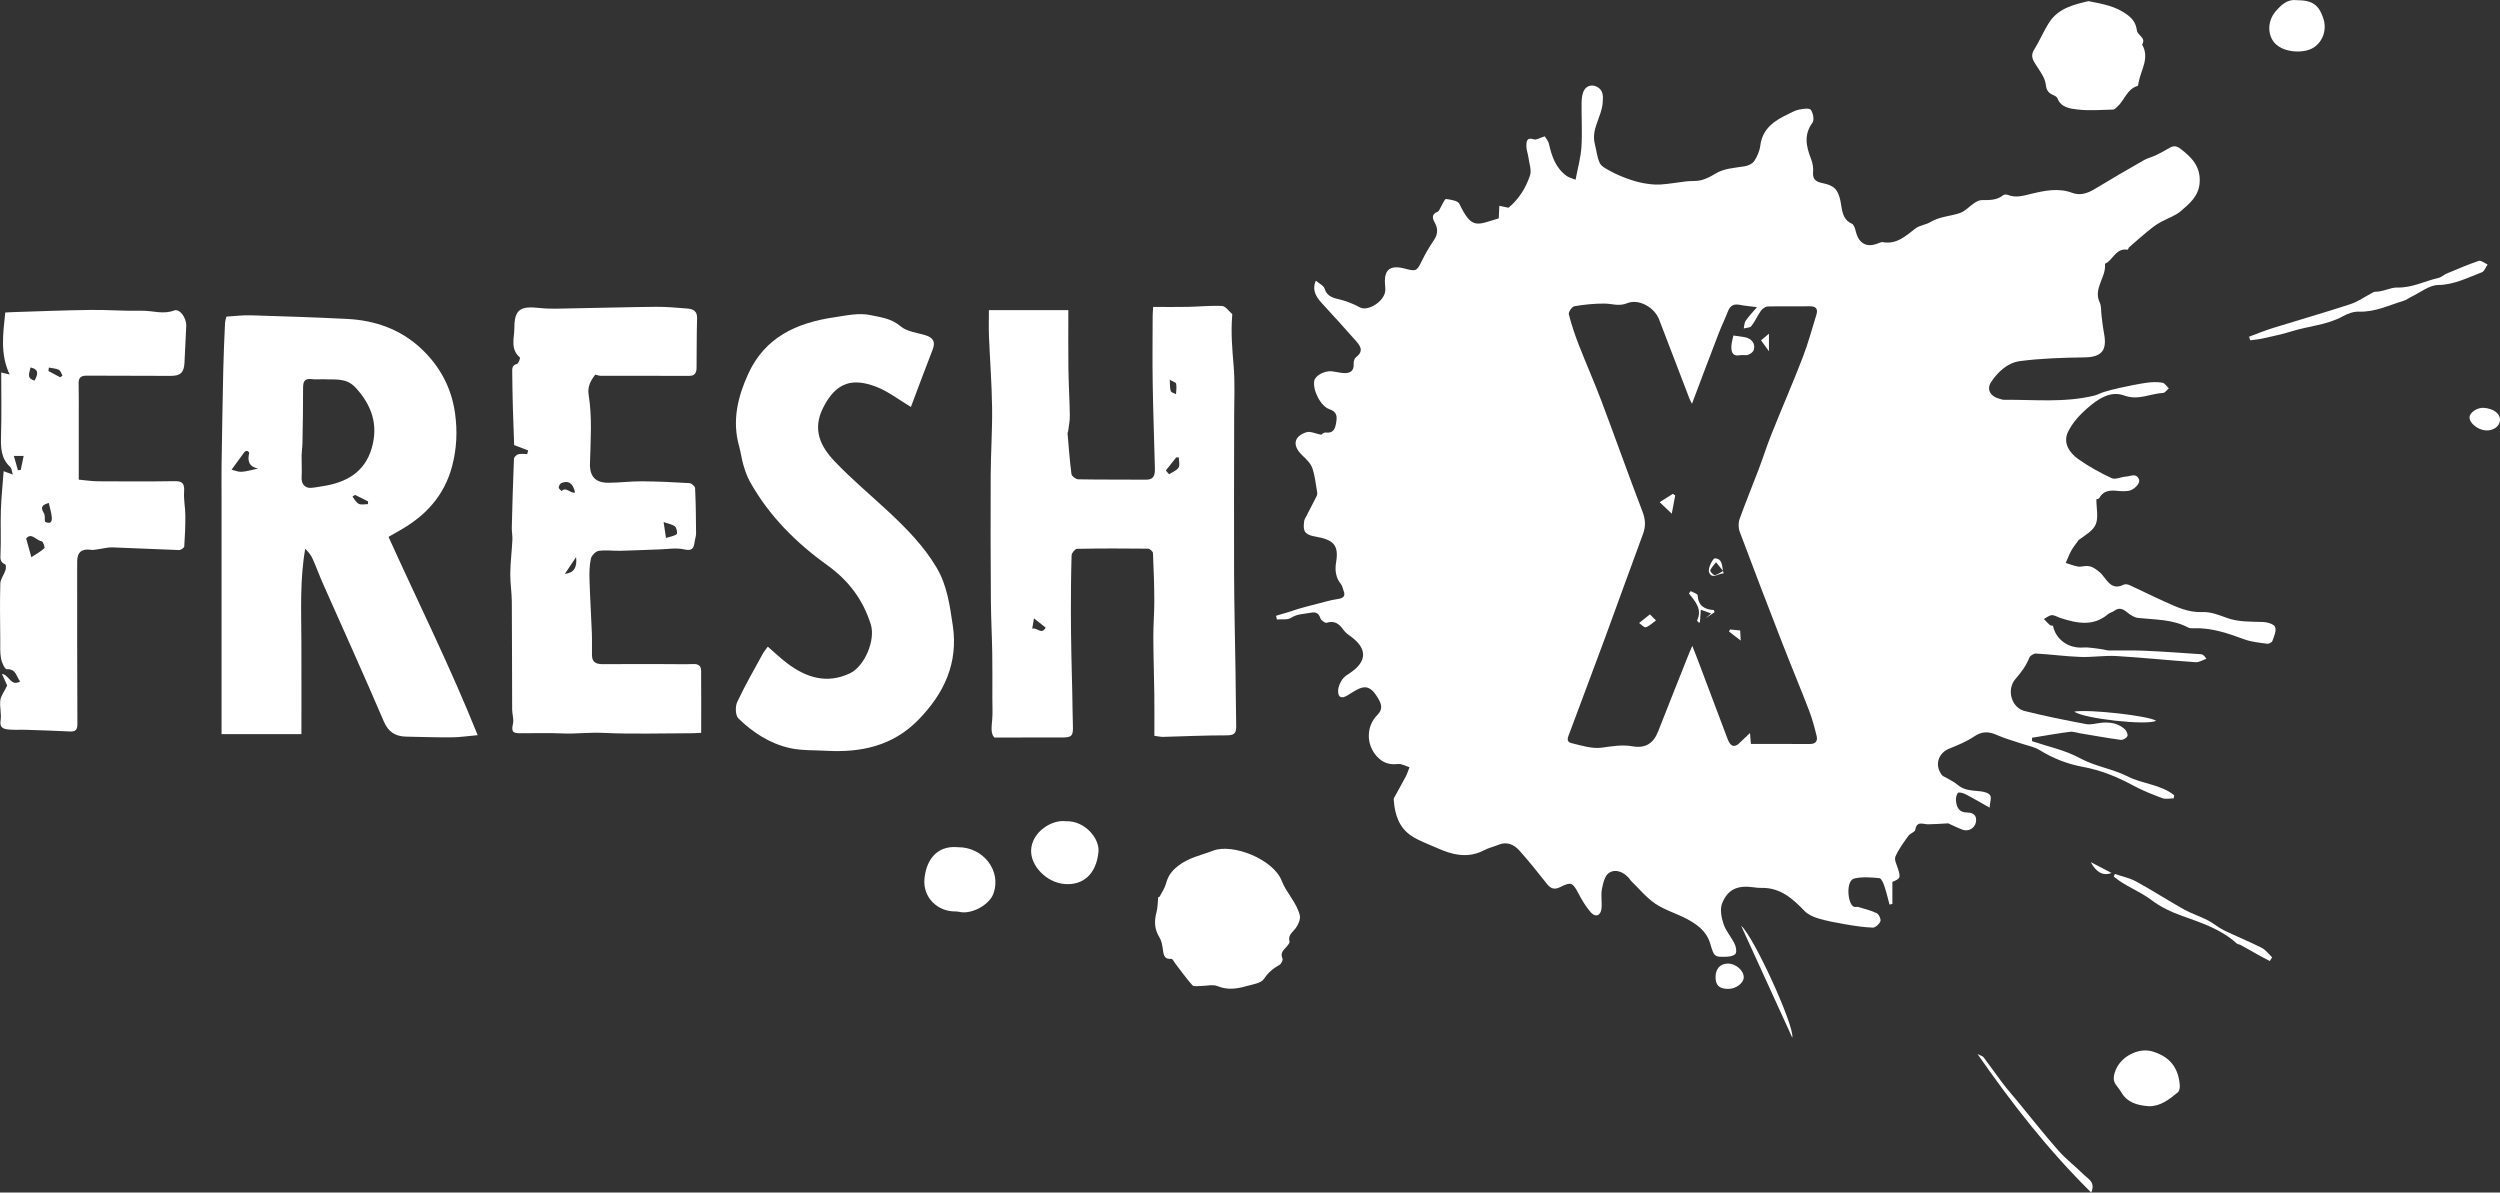 <?xml version="1.0" encoding="utf-8"?>
<!-- Generator: Adobe Illustrator 16.0.4, SVG Export Plug-In . SVG Version: 6.00 Build 0)  -->
<!DOCTYPE svg PUBLIC "-//W3C//DTD SVG 1.1//EN" "http://www.w3.org/Graphics/SVG/1.1/DTD/svg11.dtd">
<svg version="1.1" id="Ebene_1" xmlns="http://www.w3.org/2000/svg" xmlns:xlink="http://www.w3.org/1999/xlink" x="0px" y="0px"
	 width="140.403px" height="66.976px" viewBox="0 0 140.403 66.976" enable-background="new 0 0 140.403 66.976"
	 xml:space="preserve">
<rect x="0" y="0" width="140.403" height="66.976" fill="#333333" stroke="none"/>
<g>
	<path fill="#FFFFFF" d="M65.694,21.328c0.023,0.313,0.003,0.49,0.06,0.638c0.031,0.083,0.191,0.116,0.293,0.171
		c0.007-0.196,0.043-0.396,0.007-0.585C66.04,21.476,65.869,21.431,65.694,21.328 M57.97,35.307
		c0.286-0.083,0.529,0.373,0.754-0.062c-0.21-0.165-0.405-0.319-0.655-0.516C58.031,34.95,58.009,35.08,57.97,35.307 M65.475,26.424
		c0.06,0.07,0.12,0.14,0.181,0.21c0.183-0.12,0.424-0.202,0.531-0.37c0.088-0.139,0.018-0.379,0.018-0.574
		c-0.049-0.001-0.098-0.002-0.147-0.003C65.864,25.933,65.669,26.179,65.475,26.424 M64.763,17.237c0.674,0,1.32,0.011,1.966-0.003
		c0.637-0.012,1.275-0.084,1.908-0.049c0.194,0.012,0.376,0.286,0.556,0.448c0.024,0.022,0.009,0.092,0.005,0.139
		c-0.072,0.926,0.005,1.843,0.084,2.766c0.081,0.948,0.03,1.909,0.03,2.863c-0.001,2.926-0.017,5.85-0.005,8.773
		c0.007,1.868,0.055,3.735,0.082,5.602c0.015,1.007,0.019,2.012,0.038,3.017c0.007,0.366-0.106,0.506-0.514,0.505
		c-1.201-0.003-2.403,0.056-3.604,0.086c-0.124,0.003-0.249-0.03-0.479-0.06c0-0.752,0.008-1.512-0.002-2.27
		c-0.013-1.088-0.052-2.176-0.056-3.264c-0.002-0.685,0.057-1.368,0.055-2.052c-0.004-0.894-0.033-1.786-0.076-2.678
		c-0.004-0.09-0.178-0.245-0.275-0.246c-1.331-0.015-2.663-0.018-3.994,0.009c-0.106,0.002-0.295,0.232-0.299,0.362
		c-0.035,1.058-0.04,2.116-0.041,3.174c-0.001,0.821,0.015,1.644,0.029,2.465c0.012,0.692,0.035,1.387,0.049,2.08
		c0.014,0.63,0.015,1.261,0.036,1.891c0.017,0.519-0.067,0.623-0.58,0.623c-1.239,0.002-2.478,0.001-3.831,0.001
		c-0.229-0.228-0.147-0.642-0.118-1.056c0.026-0.375,0.005-0.754,0.005-1.132c-0.001-0.846,0.008-1.692-0.006-2.54
		c-0.016-0.988-0.07-1.978-0.077-2.968c-0.015-2.336-0.023-4.672-0.011-7.008c0.006-1.275,0.096-2.55,0.079-3.824
		c-0.017-1.339-0.121-2.677-0.176-4.016c-0.019-0.465-0.003-0.932-0.003-1.458h4.461c0,1.101-0.011,2.193,0.004,3.286
		c0.012,0.883,0.068,1.764,0.08,2.646c0.005,0.295-0.063,0.591-0.099,0.886c-0.004,0.031-0.033,0.062-0.03,0.09
		c0.066,0.768,0.12,1.537,0.221,2.3c0.015,0.117,0.247,0.291,0.381,0.294c1.267,0.023,2.536,0.01,3.804,0.02
		c0.492,0.004,0.507-0.326,0.499-0.669c-0.038-1.562-0.097-3.124-0.122-4.686c-0.021-1.27-0.005-2.538-0.003-3.806
		C64.734,17.614,64.751,17.448,64.763,17.237"/>
	<path fill="#FFFFFF" d="M19.939,27.793c-0.049,0.032-0.097,0.065-0.145,0.099c0.116,0.14,0.208,0.331,0.357,0.405
		c0.139,0.069,0.34,0.015,0.514,0.015c0.003-0.051,0.005-0.103,0.007-0.153C20.428,28.036,20.183,27.914,19.939,27.793
		 M14.491,26.315c-0.541-0.119-0.593-0.458-0.496-0.873c0.008-0.031-0.071-0.112-0.118-0.12c-0.047-0.008-0.124,0.032-0.156,0.075
		c-0.219,0.291-0.431,0.588-0.715,0.98c0.167,0.04,0.363,0.132,0.553,0.12C13.835,26.483,14.108,26.396,14.491,26.315
		 M18.172,21.298c-0.222,0-0.447,0.023-0.665-0.006c-0.405-0.052-0.488,0.141-0.486,0.5c0.005,1.026-0.017,2.054-0.035,3.08
		c-0.004,0.245-0.044,0.49-0.048,0.736c-0.006,0.402,0.025,0.806,0.001,1.208c-0.021,0.349,0.178,0.606,0.524,0.583
		c0.217-0.015,0.433-0.06,0.649-0.092c1.317-0.202,2.368-0.77,2.765-2.14c0.379-1.305,0.005-2.412-0.912-3.402
		C19.437,21.193,18.797,21.34,18.172,21.298 M16.928,41.229h-4.485v-0.623v-4.66v-7.957c0-0.626-0.008-1.252,0.001-1.878
		c0.027-1.778,0.056-3.556,0.095-5.334c0.019-0.872,0.058-1.744,0.098-2.616c0.007-0.149,0.062-0.298,0.08-0.379
		c0.486-0.029,0.918-0.087,1.347-0.074c1.818,0.056,3.635,0.112,5.451,0.205c1.558,0.08,2.981,0.585,4.131,1.659
		c1.044,0.975,1.705,2.186,1.908,3.626c0.143,1.012,0.098,2.007-0.166,2.995c-0.435,1.636-1.477,2.774-2.92,3.587
		c-0.19,0.107-0.379,0.217-0.648,0.372c1.65,3.653,3.459,7.271,5.007,11.137c-0.584,0.051-1.021,0.119-1.459,0.122
		c-0.849,0.006-1.698-0.023-2.546-0.04c-0.615-0.013-1.009-0.247-1.275-0.872c-1.101-2.583-2.266-5.137-3.402-7.705
		c-0.203-0.458-0.374-0.931-0.577-1.389c-0.092-0.207-0.227-0.395-0.427-0.58c-0.302,1.729-0.222,3.461-0.215,5.19
		C16.934,37.751,16.928,39.487,16.928,41.229"/>
	<path fill="#FFFFFF" d="M32.353,31.287c-0.232,0.349-0.442,0.662-0.63,0.943C32.207,32.179,32.429,31.889,32.353,31.287
		 M32.294,27.665c-0.098-0.516-0.367-0.7-0.761-0.539c-0.077,0.032-0.148,0.16-0.156,0.249c-0.005,0.062,0.101,0.135,0.158,0.202
		C31.808,27.319,32.006,27.714,32.294,27.665 M37.269,29.319c0.053,0.354,0.086,0.58,0.133,0.893
		c0.23-0.073,0.447-0.101,0.603-0.214c0.052-0.037,0-0.354-0.095-0.43C37.755,29.444,37.527,29.412,37.269,29.319 M29.663,25.298
		c-0.239-0.092-0.478-0.183-0.788-0.302c-0.023-0.656-0.052-1.406-0.073-2.155c-0.018-0.647-0.029-1.296-0.035-1.944
		c-0.001-0.194-0.014-0.393,0.271-0.458c0.081-0.019,0.191-0.337,0.159-0.364c-0.555-0.471-0.309-1.103-0.309-1.652
		c0-1.049,0.334-1.248,1.426-1.126c0.615,0.069,1.243,0.03,1.865,0.02c1.555-0.024,3.11-0.072,4.665-0.086
		c0.578-0.006,1.158,0.051,1.735,0.095c0.324,0.024,0.582,0.119,0.57,0.543c-0.026,0.93-0.02,1.859-0.029,2.791
		c-0.002,0.266-0.096,0.45-0.405,0.449c-1.664-0.002-3.329,0-4.993-0.005c-0.091,0-0.182-0.04-0.29-0.065
		c-0.257,0.333-0.448,0.67-0.372,1.14c0.206,1.278,0.108,2.565,0.074,3.851c-0.02,0.739,0.313,1.087,1.042,1.083
		c0.625-0.004,1.251-0.086,1.876-0.082c0.89,0.006,1.781,0.048,2.67,0.102c0.115,0.007,0.311,0.181,0.316,0.284
		c0.04,0.845,0.05,1.689,0.055,2.536c0.002,0.165-0.065,0.33-0.086,0.498c-0.045,0.357-0.147,0.505-0.585,0.403
		c-0.438-0.1-0.919-0.013-1.381,0.001c-0.733,0.023-1.464,0.062-2.197,0.078c-0.409,0.009-0.826-0.054-1.226,0.006
		c-0.169,0.025-0.397,0.265-0.434,0.44c-0.083,0.388-0.088,0.799-0.076,1.199c0.03,0.995,0.093,1.989,0.132,2.985
		c0.016,0.412,0,0.826,0.006,1.24c0.007,0.428,0.278,0.501,0.642,0.497c1.189-0.011,2.378-0.004,3.567-0.003
		c0.497,0,0.995,0.016,1.491-0.004c0.288-0.012,0.428,0.117,0.43,0.375c0.01,1.146,0.004,2.294,0.004,3.488
		c-0.233,0.011-0.401,0.024-0.569,0.024c-1.649,0.002-3.3,0.057-4.945-0.021c-0.771-0.037-1.529,0.066-2.295,0.031
		c-0.791-0.036-1.585-0.006-2.377-0.01c-0.431-0.002-0.474-0.116-0.382-0.543c0.053-0.249-0.047-0.525-0.048-0.791
		c-0.009-2.021-0.005-4.042-0.019-6.062c-0.004-0.524-0.094-1.048-0.087-1.571c0.009-0.629,0.087-1.257,0.119-1.887
		c0.012-0.236-0.039-0.475-0.033-0.711c0.032-1.283,0.068-2.567,0.121-3.851c0.004-0.09,0.142-0.224,0.241-0.251
		c0.157-0.043,0.334-0.011,0.502-0.011C29.625,25.434,29.645,25.366,29.663,25.298"/>
	<path fill="#FFFFFF" d="M51.158,22.855c-0.687-0.407-1.288-0.887-1.973-1.143c-1.25-0.468-2.201-0.311-2.955,1.184
		c-0.625,1.237-0.144,2.185,0.649,3.018c0.945,0.994,2.005,1.877,3.011,2.814c1.016,0.946,1.988,1.937,2.704,3.138
		c0.599,1.003,0.751,2.146,0.917,3.273c0.311,2.103-0.485,3.799-1.928,5.281c-1.443,1.479-3.228,1.855-5.19,1.744
		c-0.679-0.038-1.376-0.005-2.032-0.151c-1.119-0.251-2.08-0.871-2.892-1.666c-0.17-0.166-0.184-0.667-0.067-0.918
		c0.431-0.924,0.944-1.81,1.432-2.705c0.073-0.134,0.176-0.252,0.286-0.407c0.382,0.329,0.718,0.654,1.089,0.934
		c1.071,0.806,2.228,1.178,3.526,0.562c0.825-0.391,1.445-1.865,1.17-2.746c-0.43-1.379-1.254-2.471-2.424-3.31
		c-1.78-1.277-3.304-2.796-4.376-4.728c-0.157-0.284-0.264-0.602-0.356-0.916c-0.103-0.352-0.146-0.722-0.245-1.075
		c-0.396-1.418-0.067-2.759,0.513-4.031c0.934-2.054,2.701-2.876,4.837-3.187c0.695-0.101,1.364-0.267,2.063-0.118
		c0.581,0.124,1.153,0.188,1.661,0.622c0.35,0.301,0.916,0.356,1.392,0.502c0.431,0.133,0.584,0.364,0.408,0.812
		C51.95,20.732,51.544,21.833,51.158,22.855"/>
	<path fill="#FFFFFF" d="M1.714,20.635c-0.048,0.297-0.261,0.611,0.233,0.74C2.107,21.044,2.235,20.756,1.714,20.635 M2.742,20.644
		c-0.006,0.064-0.013,0.13-0.02,0.195c0.222,0.117,0.443,0.234,0.664,0.351c0.042-0.032,0.083-0.064,0.124-0.097
		c-0.067-0.112-0.109-0.277-0.207-0.324C3.135,20.688,2.931,20.681,2.742,20.644 M1.007,26.41c0.052-0.005,0.105-0.011,0.158-0.017
		c0.051-0.248,0.102-0.495,0.163-0.787H0.779C0.863,25.901,0.935,26.156,1.007,26.41 M2.742,28.25
		c-0.301,0.082-0.521,0.185-0.277,0.569c0.073,0.115,0.04,0.297,0.059,0.483c0.193,0.089,0.407,0.125,0.386-0.229
		C2.894,28.812,2.807,28.556,2.742,28.25 M1.469,30.243c0.105,0.379,0.186,0.669,0.292,1.051c0.282-0.186,0.531-0.32,0.733-0.506
		c0.041-0.038-0.077-0.379-0.145-0.387C2.039,30.362,1.765,29.877,1.469,30.243 M0.404,38.501c-0.058-0.128-0.162-0.363-0.294-0.656
		c0.425,0.069,0.487,0.728,1.022,0.427c-0.222-0.272-0.221-0.715-0.761-0.69c-0.101,0.004-0.276-0.378-0.315-0.6
		c-0.06-0.347-0.04-0.708-0.042-1.064c-0.007-1.046-0.028-2.092,0.003-3.137c0.007-0.255,0.205-0.501,0.291-0.76
		c0.033-0.102,0.031-0.307-0.013-0.324c-0.303-0.125-0.278-0.33-0.266-0.609c0.035-0.81-0.007-1.624,0.02-2.435
		c0.023-0.712,0.099-1.422,0.156-2.19c0.188,0.069,0.32,0.117,0.514,0.189c-0.057-0.178-0.06-0.347-0.145-0.425
		c-0.536-0.496-0.534-1.119-0.515-1.783c0.034-1.157,0.01-2.316,0.01-3.525c0.189,0.046,0.3,0.072,0.474,0.114
		c-0.55-1.154-0.365-2.31-0.248-3.484c0.154-0.008,0.294-0.018,0.434-0.021c1.445-0.044,2.89-0.104,4.336-0.122
		c0.966-0.013,1.934,0.068,2.899,0.046c0.603-0.014,1.196,0.222,1.815-0.016c0.316-0.121,0.701,0.421,0.68,0.876
		c-0.031,0.693-0.065,1.388-0.1,2.081c-0.027,0.534-0.239,0.719-0.765,0.716c-1.569-0.01-3.138-0.002-4.708-0.013
		c-0.308-0.002-0.478,0.084-0.47,0.428c0.014,0.588,0.006,1.176,0.007,1.764c0,1.199,0,2.398,0,3.649
		c0.384,0.034,0.724,0.09,1.065,0.092c1.443,0.009,2.885,0.016,4.327-0.007c0.464-0.009,0.552,0.169,0.524,0.594
		c-0.03,0.437,0.066,0.882,0.069,1.323c0.004,0.585-0.019,1.17-0.061,1.753c-0.006,0.076-0.196,0.204-0.297,0.199
		c-1.249-0.041-2.497-0.109-3.746-0.151c-0.26-0.008-0.523,0.071-0.786,0.104c-0.139,0.019-0.282,0.055-0.417,0.034
		c-0.507-0.075-0.767,0.13-0.767,0.659c-0.002,3.035-0.005,6.069,0.012,9.104c0.002,0.34-0.09,0.453-0.42,0.438
		c-0.825-0.041-1.652-0.067-2.478-0.094c-0.339-0.012-0.681,0.02-1.015-0.021c-0.247-0.031-0.465-0.106-0.401-0.491
		c0.061-0.369-0.061-0.768-0.015-1.144C0.047,39.081,0.232,38.854,0.404,38.501"/>
	<path fill="#FFFFFF" d="M65.112,50.376c0.125-0.241,0.293-0.473,0.364-0.729c0.116-0.417,0.276-0.689,0.664-0.998
		c0.62-0.494,1.314-0.612,1.988-0.874c1.091-0.424,3.38,0.475,3.853,1.688c0.271,0.696,0.841,1.223,1.017,1.942
		c0.052,0.213-0.083,0.522-0.227,0.718c-0.175,0.236-0.451,0.388-0.351,0.755c0.021,0.072-0.08,0.191-0.146,0.27
		c-0.17,0.199-0.397,0.355-0.248,0.688c0.035,0.08-0.067,0.296-0.164,0.35c-0.356,0.198-0.634,0.425-0.875,0.789
		c-0.167,0.253-0.657,0.312-1.014,0.414c-0.527,0.15-1.046,0.219-1.597-0.008c-0.269-0.109-0.622-0.006-0.938-0.007
		c-0.161-0.001-0.395,0.046-0.471-0.04c-0.344-0.384-0.642-0.808-0.958-1.218c-0.072-0.093-0.151-0.268-0.217-0.263
		c-0.455,0.03-0.444-0.281-0.49-0.584c-0.032-0.214-0.074-0.445-0.185-0.623c-0.28-0.449-0.304-0.902-0.169-1.401
		c0.074-0.275,0.069-0.574,0.099-0.862C65.07,50.379,65.091,50.378,65.112,50.376"/>
	<path fill="#FFFFFF" d="M117.289,0.064c0.812,0.158,1.531,0.28,2.189,0.77c0.351,0.262,0.48,0.519,0.532,0.873
		c0.044,0.293,0.532,0.413,0.296,0.799c0.43,0.749-0.062,1.411-0.197,2.106c-0.016,0.075-0.021,0.204-0.059,0.215
		c-0.607,0.175-0.732,0.815-1.146,1.172c-0.069,0.061-0.149,0.153-0.227,0.155c-0.668,0.015-1.344,0.073-2.004-0.005
		c-0.418-0.049-0.926-0.106-1.126-0.634c-0.028-0.073-0.133-0.131-0.215-0.166c-0.269-0.116-0.399-0.248-0.438-0.601
		c-0.043-0.379-0.322-0.744-0.541-1.087c-0.187-0.29-0.334-0.524-0.109-0.88c0.309-0.489,0.527-1.036,0.842-1.521
		C115.611,0.452,116.479,0.257,117.289,0.064"/>
	<path fill="#FFFFFF" d="M53.806,47.58c1.426-0.001,2.443,1.328,1.99,2.599c-0.224,0.63-1.199,1.171-1.874,1.041
		c-0.09-0.018-0.182-0.034-0.273-0.033c-1.001,0.008-1.808-0.782-1.733-1.793C51.987,48.431,52.52,47.457,53.806,47.58"/>
	<path fill="#FFFFFF" d="M59.861,46.121c1.07-0.038,1.9,0.971,1.831,1.713c-0.12,1.287-0.897,1.909-1.929,1.811
		c-1.002-0.096-1.889-1.019-1.854-1.902C57.95,46.721,59.076,46.015,59.861,46.121"/>
	<path fill="#FFFFFF" d="M120.674,62.126c-0.648-0.05-1.207-0.202-1.545-0.793c-0.131-0.23-0.377-0.436-0.41-0.674
		c-0.033-0.251,0.072-0.562,0.211-0.787c0.414-0.668,1.281-1.015,1.933-0.827c0.979,0.282,1.491,0.908,1.558,1.933
		c0.008,0.124-0.029,0.303-0.115,0.372C121.82,61.75,121.322,62.141,120.674,62.126"/>
	<path fill="#FFFFFF" d="M126.314,18.908c0.437-0.16,0.867-0.34,1.311-0.479c1.456-0.453,2.923-0.871,4.371-1.346
		c0.441-0.146,0.837-0.43,1.254-0.648c0.041-0.021,0.086-0.051,0.129-0.05c0.439,0.012,0.88-0.246,1.238-0.236
		c0.855,0.023,1.562-0.368,2.34-0.543c0.154-0.035,0.285-0.172,0.438-0.236c0.6-0.251,1.197-0.512,1.813-0.718
		c0.129-0.044,0.331,0.129,0.499,0.202c-0.105,0.15-0.18,0.382-0.321,0.437c-0.798,0.301-1.548,0.702-2.462,0.716
		c-0.499,0.007-0.994,0.421-1.488,0.655c-0.154,0.073-0.291,0.188-0.451,0.234c-0.822,0.244-1.602,0.64-2.5,0.606
		c-0.297-0.012-0.627,0.105-0.894,0.254c-0.903,0.503-1.933,0.549-2.89,0.852c-0.531,0.168-1.081,0.278-1.625,0.401
		c-0.231,0.052-0.469,0.071-0.704,0.104C126.354,19.046,126.333,18.978,126.314,18.908"/>
	<path fill="#FFFFFF" d="M129,0.01c0.862,0.002,1.225,0.26,1.479,1.016c0.201,0.605,0.011,1.285-0.549,1.649
		c-0.51,0.331-1.646,0.31-2.168-0.244c-0.383-0.405-0.475-1.195,0.049-1.804C128.149,0.232,128.494-0.057,129,0.01"/>
	<path fill="#FFFFFF" d="M127.473,53.973c-0.158-0.083-0.318-0.164-0.474-0.25c-0.392-0.218-0.779-0.438-1.171-0.655
		c-0.065-0.035-0.16-0.033-0.213-0.082c-0.881-0.804-1.979-1.159-3.072-1.551c-0.602-0.214-1.207-0.5-1.711-0.884
		c-0.67-0.508-1.477-0.781-2.118-1.317c0.019-0.052,0.036-0.103,0.055-0.153c0.404,0.139,0.837,0.227,1.207,0.429
		c0.907,0.496,1.777,1.06,2.679,1.565c0.422,0.235,0.893,0.382,1.324,0.602c0.315,0.161,0.588,0.407,0.905,0.563
		c0.703,0.343,1.431,0.636,2.129,0.987c0.229,0.116,0.397,0.353,0.595,0.533C127.562,53.831,127.518,53.901,127.473,53.973"/>
	<path fill="#FFFFFF" d="M111.061,59.196c0.165,0.087,0.289,0.112,0.347,0.189c0.365,0.481,0.706,0.979,1.071,1.46
		c0.255,0.335,0.535,0.65,0.804,0.976c0.767,0.931,1.513,1.883,2.31,2.787c0.441,0.5,0.983,0.911,1.459,1.384
		c0.231,0.229,0.644,0.397,0.393,0.983C115.034,64.591,113,61.992,111.061,59.196"/>
	<path fill="#FFFFFF" d="M97.786,51.995c0.681,0.547,3.013,5.646,2.871,6.283C99.7,56.184,98.743,54.09,97.786,51.995"/>
	<path fill="#FFFFFF" d="M96.348,54.86c0.004-0.462,0.269-0.743,0.697-0.744c0.445,0,0.895,0.396,0.885,0.778
		c-0.009,0.32-0.434,0.64-0.857,0.644C96.561,55.543,96.342,55.338,96.348,54.86"/>
	<path fill="#FFFFFF" d="M139.604,24.173c-0.453-0.03-0.93-0.418-0.911-0.743c0.017-0.269,0.433-0.548,0.786-0.526
		c0.57,0.035,0.96,0.34,0.922,0.719C140.366,23.959,140.018,24.199,139.604,24.173"/>
	<path fill="#FFFFFF" d="M121.09,40.477c-0.487,0.285-4.125-0.123-4.594-0.515C117.354,39.827,120.643,40.195,121.09,40.477"/>
	<path fill="#FFFFFF" d="M118.59,49.029c-0.479,0.176-0.859-0.031-1.17-0.61C117.887,48.663,118.239,48.847,118.59,49.029"/>
	<path fill="#FFFFFF" d="M92.053,34.989c0.129,0.087,0.293,0.271,0.38,0.239c0.209-0.073,0.381-0.25,0.567-0.385
		c-0.095-0.094-0.189-0.188-0.34-0.339C92.422,34.695,92.236,34.842,92.053,34.989"/>
	<path fill="#FFFFFF" d="M93.209,28.202c0.188,0.179,0.375,0.359,0.679,0.649c0.084-0.445,0.14-0.736,0.194-1.028
		c-0.045-0.029-0.09-0.06-0.135-0.088C93.701,27.891,93.455,28.046,93.209,28.202"/>
	<path fill="#FFFFFF" d="M97.706,29.867c0.782,2.091,1.583,4.176,2.392,6.257c0.492,1.268,1.02,2.521,1.506,3.792
		c0.179,0.461,0.305,0.946,0.422,1.428c0.067,0.284-0.069,0.443-0.389,0.441c-1.088-0.008-2.177-0.003-3.304-0.003
		c-0.015-0.167-0.026-0.313-0.051-0.614c-0.28,0.264-0.478,0.452-0.677,0.64c-0.328,0.221-0.482-0.042-0.594-0.339
		c-0.547-1.436-1.085-2.875-1.625-4.312c-0.101-0.266-0.205-0.529-0.343-0.884c-0.075,0.167-0.117,0.253-0.151,0.341
		c-0.59,1.484-1.185,2.968-1.766,4.457c-0.261,0.669-0.709,0.973-1.438,0.844c-0.58-0.104-1.146-0.006-1.73,0.075
		c-0.551,0.075-1.15-0.121-1.715-0.258c-0.317-0.075-0.178-0.349-0.1-0.554c0.674-1.811,1.357-3.618,2.025-5.431
		c0.707-1.917,1.393-3.842,2.104-5.757c0.166-0.444,0.138-0.828-0.035-1.275c-0.787-2.055-1.521-4.131-2.297-6.189
		c-0.396-1.053-0.855-2.08-1.262-3.129c-0.224-0.571-0.423-1.155-0.572-1.749c-0.031-0.122,0.182-0.428,0.315-0.45
		c0.556-0.096,1.122-0.151,1.685-0.149c0.424,0.001,0.805,0.172,1.273-0.019c0.664-0.271,1.538,0.24,1.796,0.908
		c0.575,1.493,1.146,2.987,1.718,4.48c0.021,0.054,0.051,0.104,0.129,0.261c0.522-1.382,1-2.656,1.488-3.925
		c0.164-0.428,0.368-0.841,0.533-1.27c0.124-0.323,0.329-0.432,0.664-0.364c0.275,0.055,0.559,0.077,0.967,0.13
		c-0.253,0.298-0.466,0.516-0.636,0.764c-0.079,0.114-0.075,0.286-0.108,0.433c0.146-0.042,0.354-0.037,0.43-0.135
		c0.207-0.269,0.344-0.592,0.541-0.868c0.084-0.114,0.252-0.23,0.386-0.233c0.776-0.021,1.554,0.003,2.33-0.011
		c0.375-0.007,0.497,0.147,0.389,0.49c-0.249,0.802-0.467,1.615-0.769,2.396c-0.559,1.445-1.178,2.867-1.754,4.306
		c-0.26,0.65-0.469,1.32-0.719,1.976c-0.352,0.929-0.734,1.847-1.068,2.783C97.621,29.364,97.626,29.654,97.706,29.867
		 M127.775,35.215c-0.058-0.158-0.428-0.274-0.664-0.283c-0.696-0.025-1.389,0.013-2.066-0.237c-0.436-0.16-0.906-0.342-1.354-0.321
		c-0.785,0.035-1.437-0.279-2.104-0.579c-0.671-0.301-1.329-0.632-1.998-0.938c-0.094-0.043-0.239-0.063-0.323-0.021
		c-0.754,0.383-0.979-0.395-1.342-0.696c-0.238-0.199-0.425-0.339-0.711-0.353c-0.166-0.009-0.34,0.06-0.5,0.033
		c-0.238-0.04-0.468-0.134-0.701-0.204c0.107-0.238,0.198-0.485,0.325-0.711c0.114-0.204,0.269-0.386,0.403-0.577
		c0.345-0.258,0.801-0.506,0.959-0.88c0.162-0.389,0.035-0.898,0.035-1.41c-0.004,0.001,0.133-0.009,0.17-0.075
		c0.261-0.463,0.676-0.432,1.109-0.386c0.166,0.017,0.338,0.016,0.504-0.005c0.324-0.04,0.697-0.42,0.614-0.639
		c-0.149-0.391-0.476-0.183-0.731-0.168c-0.273,0.017-0.596,0.187-0.805,0.089c-0.654-0.303-1.294-0.656-1.88-1.073
		c-0.502-0.358-0.873-0.913-0.569-1.534c0.24-0.493,0.644-0.94,1.063-1.307c0.583-0.507,1.299-1.02,2.084-0.729
		c0.802,0.295,1.464-0.106,2.19-0.144c0.111-0.005,0.214-0.169,0.32-0.259c-0.121-0.11-0.229-0.297-0.365-0.317
		c-0.293-0.045-0.603-0.036-0.896,0.007c-0.507,0.072-1.008,0.181-1.509,0.288c-0.293,0.062-0.584,0.142-0.871,0.228
		c-0.19,0.058-0.366,0.161-0.558,0.207c-1.668,0.405-3.364,0.216-5.051,0.233c-0.104,0.001-0.212-0.047-0.316-0.076
		c-0.465-0.129-0.678-0.525-0.413-0.923c0.388-0.585,0.938-1.089,1.63-1.177c1.199-0.153,2.419-0.192,3.63-0.207
		c1.162-0.015,1.224-0.617,1.065-1.44c-0.059-0.306-0.088-0.618-0.127-0.927c-0.031-0.239,0-0.506-0.099-0.712
		c-0.379-0.795,0.371-1.418,0.294-2.159c-0.002-0.028,0.096-0.064,0.143-0.101c0.352-0.269,0.535-0.805,1.123-0.708
		c0.024,0.005,0.059-0.105,0.103-0.146c0.181-0.164,0.364-0.325,0.55-0.483c0.258-0.218,0.514-0.438,0.78-0.644
		c0.146-0.113,0.308-0.21,0.47-0.299c0.362-0.197,0.777-0.33,1.084-0.591c0.49-0.417,1.004-0.839,1.063-1.58
		c0.073-0.914-0.435-1.445-1.097-1.941c-0.273-0.205-0.442-0.124-0.668,0.008c-0.237,0.14-0.48,0.271-0.729,0.389
		c-0.197,0.093-0.419,0.136-0.606,0.243c-0.926,0.529-1.849,1.063-2.76,1.617c-0.408,0.248-0.833,0.407-1.285,0.237
		c-0.785-0.295-1.562-0.128-2.313,0.052c-0.451,0.108-0.859,0.242-1.31,0.061c-0.076-0.031-0.209-0.03-0.266,0.017
		c-0.359,0.293-0.777,0.273-1.203,0.274c-0.141,0-0.295,0.085-0.42,0.167c-0.273,0.181-0.508,0.461-0.807,0.561
		c-0.543,0.183-1.139,0.193-1.653,0.505c-0.26,0.158-0.61,0.181-0.844,0.362c-0.55,0.424-1.054,0.908-1.835,0.767
		c-0.071-0.012-0.157,0.023-0.229,0.054c-0.653,0.279-1.11,0.043-1.282-0.647c-0.039-0.161-0.106-0.39-0.227-0.444
		c-0.57-0.261-0.536-0.806-0.637-1.274c-0.135-0.632-0.344-0.871-0.998-1.002c-0.338-0.067-0.581-0.188-0.539-0.619
		c0.023-0.241-0.025-0.51-0.114-0.738c-0.269-0.697-0.423-1.354,0.079-2.04c0.111-0.15,0.038-0.55-0.096-0.725
		c-0.084-0.111-0.442-0.051-0.666-0.007c-0.211,0.042-0.408,0.158-0.606,0.253c-0.774,0.365-1.442,0.812-1.563,1.773
		c-0.037,0.302-0.174,0.613-0.344,0.869c-0.102,0.151-0.346,0.256-0.541,0.288C97.4,9.435,96.812,9.45,96.294,9.777
		c-0.233,0.147-0.494,0.275-0.76,0.344c-0.261,0.065-0.543,0.034-0.813,0.063c-0.496,0.056-0.988,0.15-1.484,0.179
		c-0.324,0.019-0.659-0.025-0.982-0.085c-0.314-0.06-0.626-0.158-0.928-0.27c-0.305-0.113-0.605-0.245-0.891-0.402
		c-0.218-0.118-0.492-0.249-0.588-0.446c-0.158-0.328-0.188-0.717-0.281-1.078c-0.213-0.829,0.373-1.504,0.439-2.283
		c0.031-0.369,0.055-0.708-0.289-0.909c-0.266-0.156-0.586-0.103-0.746,0.168c-0.115,0.197-0.144,0.466-0.147,0.704
		c-0.013,0.829,0.044,1.662-0.009,2.489c-0.039,0.6-0.207,1.19-0.33,1.844c-0.223-0.093-0.379-0.126-0.496-0.211
		c-0.615-0.439-0.84-1.097-0.997-1.798c-0.04-0.179-0.183-0.334-0.237-0.429c-0.288,0.087-0.479,0.216-0.609,0.171
		c-0.414-0.143-0.422,0.136-0.424,0.378c0,0.212,0.088,0.424,0.117,0.639c0.045,0.338,0.186,0.716,0.087,1.011
		c-0.239,0.718-0.653,1.354-1.207,1.811c-0.206-0.044-0.36-0.076-0.515-0.108c-0.01,0.225-0.02,0.448-0.031,0.696
		c0.016-0.008-0.011,0.011-0.04,0.02c-1.198,0.361-1.478,0.622-2.173-0.828c-0.085-0.177-0.486-0.237-0.751-0.27
		c-0.075-0.008-0.185,0.276-0.278,0.427c-0.062,0.1-0.104,0.252-0.191,0.287c-0.342,0.138-0.309,0.352-0.166,0.604
		c0.191,0.344,0.184,0.662-0.049,1c-0.252,0.37-0.482,0.76-0.676,1.163c-0.269,0.557-0.32,0.6-0.926,0.434
		c-0.874-0.239-1.224,0.057-1.133,0.956c0.009,0.095,0.014,0.191,0.007,0.285c-0.047,0.593-0.976,1.178-1.427,0.929
		c-0.328-0.181-0.686-0.324-1.049-0.422c-0.394-0.106-0.78-0.141-0.932-0.632c-0.055-0.174-0.308-0.286-0.49-0.443
		c-0.198,0.437-0.069,0.82,0.315,1.238c0.63,0.684,1.255,1.373,1.871,2.07c0.267,0.301,0.567,0.613,0.069,0.989
		c-0.082,0.062-0.135,0.223-0.129,0.333c0.027,0.533-0.291,0.597-0.701,0.544c-0.172-0.021-0.34-0.063-0.51-0.085
		c-0.416-0.051-0.949,0.234-1.004,0.531c-0.098,0.52,0.352,1.429,0.858,1.601c0.404,0.136,0.431,0.384,0.377,0.719
		c-0.055,0.349-0.136,0.647-0.606,0.588c-0.104-0.013-0.229,0.119-0.236,0.124c-0.329-0.063-0.616-0.212-0.832-0.143
		c-0.734,0.24-0.798,0.765-0.227,1.306c0.217,0.206,0.461,0.438,0.556,0.706c0.151,0.438,0.194,0.918,0.276,1.381
		c0.01,0.058,0.002,0.131-0.025,0.183c-0.225,0.443-0.457,0.881-0.682,1.324c-0.028,0.053-0.027,0.122-0.035,0.184
		c-0.063,0.509,0.084,0.679,0.631,0.775c1.012,0.179,1.339,0.462,1.172,1.445c-0.076,0.454-0.021,0.87,0.281,1.241
		c0.074,0.092,0.088,0.231,0.136,0.348c0.144,0.35-0.054,0.439-0.349,0.479c-0.209,0.028-0.416,0.08-0.621,0.132
		c-0.375,0.093-0.75,0.193-1.125,0.293c-0.151,0.039-0.303,0.08-0.451,0.127c-0.16,0.05-0.316,0.108-0.477,0.157
		c-0.254,0.078-0.51,0.151-0.766,0.227c0.016,0.069,0.033,0.139,0.049,0.209c0.268-0.024,0.592,0.037,0.792-0.092
		c0.351-0.227,0.722-0.211,1.093-0.285c0.305-0.062,0.455,0.016,0.558,0.312c0.04,0.115,0.262,0.277,0.347,0.25
		c0.465-0.148,0.723,0.08,0.964,0.421c0.097,0.136,0.245,0.239,0.384,0.34c0.935,0.674,0.936,1.396,0.002,2.034
		c-0.168,0.115-0.361,0.226-0.471,0.388c-0.124,0.183-0.227,0.42-0.232,0.636c-0.01,0.377,0.188,0.46,0.515,0.265
		c0.229-0.136,0.45-0.297,0.694-0.396c0.492-0.201,0.759,0.108,0.99,0.48c0.207,0.336,0.364,0.649,0.008,1.004
		c-0.642,0.643-0.637,1.669-0.032,2.33c0.325,0.358,0.696,0.486,1.179,0.43c0.209-0.024,0.436,0.114,0.655,0.18
		c-0.069,0.176-0.124,0.359-0.211,0.525c-0.212,0.403-0.441,0.8-0.658,1.2c-0.021,0.038-0.017,0.095-0.013,0.141
		c0.056,0.802,0.301,1.532,0.994,1.992c0.422,0.279,0.92,0.447,1.386,0.658c0.88,0.399,1.766,0.634,2.698,0.143
		c0.248-0.131,0.531-0.191,0.791-0.3c0.481-0.202,0.879-0.018,1.182,0.318c0.545,0.607,1.052,1.249,1.561,1.889
		c0.213,0.267,0.426,0.32,0.736,0.164c0.613-0.309,0.702-0.252,1.025,0.363c0.195,0.371,0.414,0.742,0.689,1.057
		c0.266,0.301,0.562,0.186,0.602-0.214c0.037-0.359-0.043-0.735,0.023-1.088c0.062-0.329,0.164-0.769,0.401-0.918
		c0.374-0.236,0.812-0.05,1.122,0.3c0.043,0.047,0.068,0.108,0.113,0.151c0.449,0.437,0.855,0.938,1.366,1.284
		c0.526,0.356,1.166,0.54,1.736,0.838c0.589,0.309,1.132,0.694,1.336,1.377c0.233,0.775,0.222,0.789,0.985,0.76
		c0.164-0.006,0.416-0.079,0.459-0.188c0.061-0.154,0.006-0.391-0.075-0.553c-0.188-0.379-0.487-0.713-0.616-1.105
		c-0.118-0.362-0.205-0.832-0.072-1.159c0.32-0.786,0.872-1.013,1.734-0.896c0.154,0.021,0.311,0.043,0.466,0.039
		c1.058-0.029,1.752,0.595,2.427,1.296c0.196,0.204,0.502,0.338,0.782,0.421c0.483,0.143,0.981,0.235,1.479,0.321
		c0.52,0.089,1.043,0.173,1.567,0.192c0.147,0.005,0.372-0.2,0.431-0.356c0.043-0.115-0.084-0.395-0.207-0.454
		c-0.324-0.159-0.688-0.243-1.037-0.349c-0.08-0.022-0.182,0.016-0.254-0.017c-0.342-0.15-0.463-1.469,0.033-1.584
		c0.45-0.104,0.944-0.062,1.412-0.018c0.108,0.011,0.221,0.28,0.277,0.449c0.115,0.337,0.193,0.688,0.287,1.032
		c0.054-0.01,0.109-0.021,0.162-0.032v-1.239c0.451-0.19,0.465-0.229,0.326-0.703c-0.07-0.238-0.234-0.53-0.156-0.715
		c0.179-0.422,0.468-0.801,0.736-1.179c0.097-0.135,0.361-0.203,0.381-0.328c0.084-0.523,0.431-0.309,0.717-0.31
		c0.333-0.002,0.666-0.03,1.131-0.054c0.168,0.075,0.475,0.23,0.795,0.354c0.327,0.126,0.689-0.073,0.757-0.4
		c0.08-0.389-0.136-0.562-0.483-0.562c-0.448,0-0.594-0.275-0.631-0.641c-0.017-0.154,0.017-0.351,0.108-0.461
		c0.046-0.057,0.288,0.005,0.413,0.068c0.427,0.22,0.84,0.465,1.363,0.759c0.023-0.303,0.121-0.56,0.033-0.693
		c-0.094-0.141-0.361-0.204-0.561-0.225c-0.449-0.047-0.898-0.04-1.275-0.368c-0.188-0.165-0.43-0.271-0.647-0.402
		c-0.074-0.045-0.17-0.071-0.22-0.135c-0.434-0.55-0.223-1.241,0.416-1.496c0.476-0.19,0.963-0.388,1.383-0.673
		c0.436-0.298,0.812-0.297,1.271-0.092c0.439,0.197,0.912,0.322,1.37,0.48c0.351,0.12,0.735,0.184,1.042,0.373
		c0.751,0.463,1.559,0.782,2.412,0.938c1.016,0.187,1.941,0.561,2.842,1.05c0.521,0.282,1.08,0.504,1.639,0.712
		c0.187,0.068,0.422,0.011,0.636,0.011c0.01-0.058,0.021-0.116,0.03-0.173c-0.756-0.614-1.776-0.631-2.621-1.062
		c-0.85-0.431-1.823-0.556-2.689-1.029c-0.818-0.448-1.777-0.643-2.674-0.947c-0.001-0.064-0.001-0.129-0.002-0.194
		c0.709-0.114,1.416-0.241,2.128-0.333c0.192-0.024,0.399,0.056,0.599,0.089c0.752,0.124,1.502,0.262,2.256,0.363
		c0.119,0.016,0.324-0.101,0.373-0.209c0.041-0.091-0.049-0.299-0.144-0.386c-0.364-0.334-0.819-0.411-1.3-0.367
		c-0.292,0.026-0.596,0.129-0.872,0.077c-1.159-0.217-2.315-0.45-3.459-0.736c-0.737-0.184-1.027-1.199-0.515-1.793
		c0.322-0.373,0.604-0.745,0.785-1.204c0.043-0.112,0.25-0.237,0.375-0.23c0.834,0.048,1.664,0.161,2.498,0.191
		c0.668,0.024,1.346-0.09,2.014-0.051c1.482,0.088,2.962,0.244,4.445,0.346c0.198,0.015,0.407-0.124,0.611-0.191
		c-0.109-0.167-0.202-0.25-0.299-0.257c-1.07-0.074-2.139-0.15-3.21-0.197c-0.663-0.029-1.328-0.007-1.992-0.015
		c-0.106-0.003-0.212-0.048-0.319-0.06c-0.373-0.042-0.748-0.13-1.115-0.104c-0.803,0.054-1.522-0.437-1.683-1.225
		c-0.053-0.01-0.13-0.001-0.17-0.035c-0.121-0.104-0.228-0.227-0.339-0.342c0.148-0.077,0.294-0.207,0.445-0.215
		c0.158-0.007,0.322,0.108,0.486,0.16c0.924,0.296,1.84,0.495,2.684-0.226c0.092-0.079,0.234-0.1,0.332-0.175
		c0.283-0.214,0.5-0.107,0.742,0.089c0.17,0.14,0.386,0.283,0.594,0.306c0.96,0.105,1.943,0.068,2.833,0.546
		c0.077,0.041,0.186,0.037,0.278,0.034c1.01-0.039,1.936,0.283,2.866,0.624c0.404,0.147,0.851,0.187,1.281,0.247
		c0.092,0.013,0.263-0.075,0.291-0.153C127.712,35.742,127.854,35.432,127.775,35.215"/>
	<path fill="#FFFFFF" d="M95.342,33.43c-0.004-0.084-0.252-0.155-0.388-0.233c-0.032,0.045-0.065,0.089-0.1,0.133
		c0.356,0.451,0.766,0.888,0.452,1.527c0.037,0.039,0.074,0.079,0.111,0.119c0.018-0.013,0.036-0.025,0.055-0.037
		c0.019-0.27,0.033-0.478,0.048-0.695c0.194,0.068,0.378,0.136,0.582,0.209c-0.115,0.098-0.222,0.189-0.335,0.285
		c0.176-0.118,0.351-0.237,0.525-0.356c-0.013-0.04-0.025-0.079-0.039-0.119C95.717,34.227,95.372,34.012,95.342,33.43"/>
	<path fill="#FFFFFF" d="M99.346,18.741c-0.205,0.17-0.326,0.272-0.445,0.37c0.151,0.21,0.267,0.368,0.445,0.616V18.741z"/>
	<path fill="#FFFFFF" d="M98.182,19.925c0.121-0.042,0.27-0.153,0.309-0.269c0.117-0.346-0.121-0.656-0.52-0.723
		c-0.193-0.032-0.39-0.057-0.623-0.09c-0.043,0.222-0.108,0.42-0.113,0.618c-0.006,0.306,0.062,0.569,0.48,0.488
		C97.867,19.92,98.04,19.974,98.182,19.925"/>
	<path fill="#FFFFFF" d="M97.103,35.469c0.19,0.146,0.382,0.294,0.657,0.506c-0.014-0.261-0.021-0.405-0.029-0.566
		c-0.217-0.021-0.393-0.039-0.57-0.058C97.142,35.391,97.121,35.43,97.103,35.469"/>
	<path fill="#FFFFFF" d="M96.295,32.295c-0.088,0-0.266-0.212-0.245-0.264c0.069-0.168,0.212-0.306,0.325-0.455
		c0.109,0.134,0.219,0.269,0.389,0.479c-0.062-0.324-0.043-0.681-0.458-0.697c-0.108-0.004-0.396,0.553-0.327,0.762
		c0.145,0.44,0.508,0.09,0.822,0.08c-0.014-0.041-0.024-0.084-0.033-0.127C96.561,32.18,96.428,32.296,96.295,32.295"/>
</g>
</svg>
